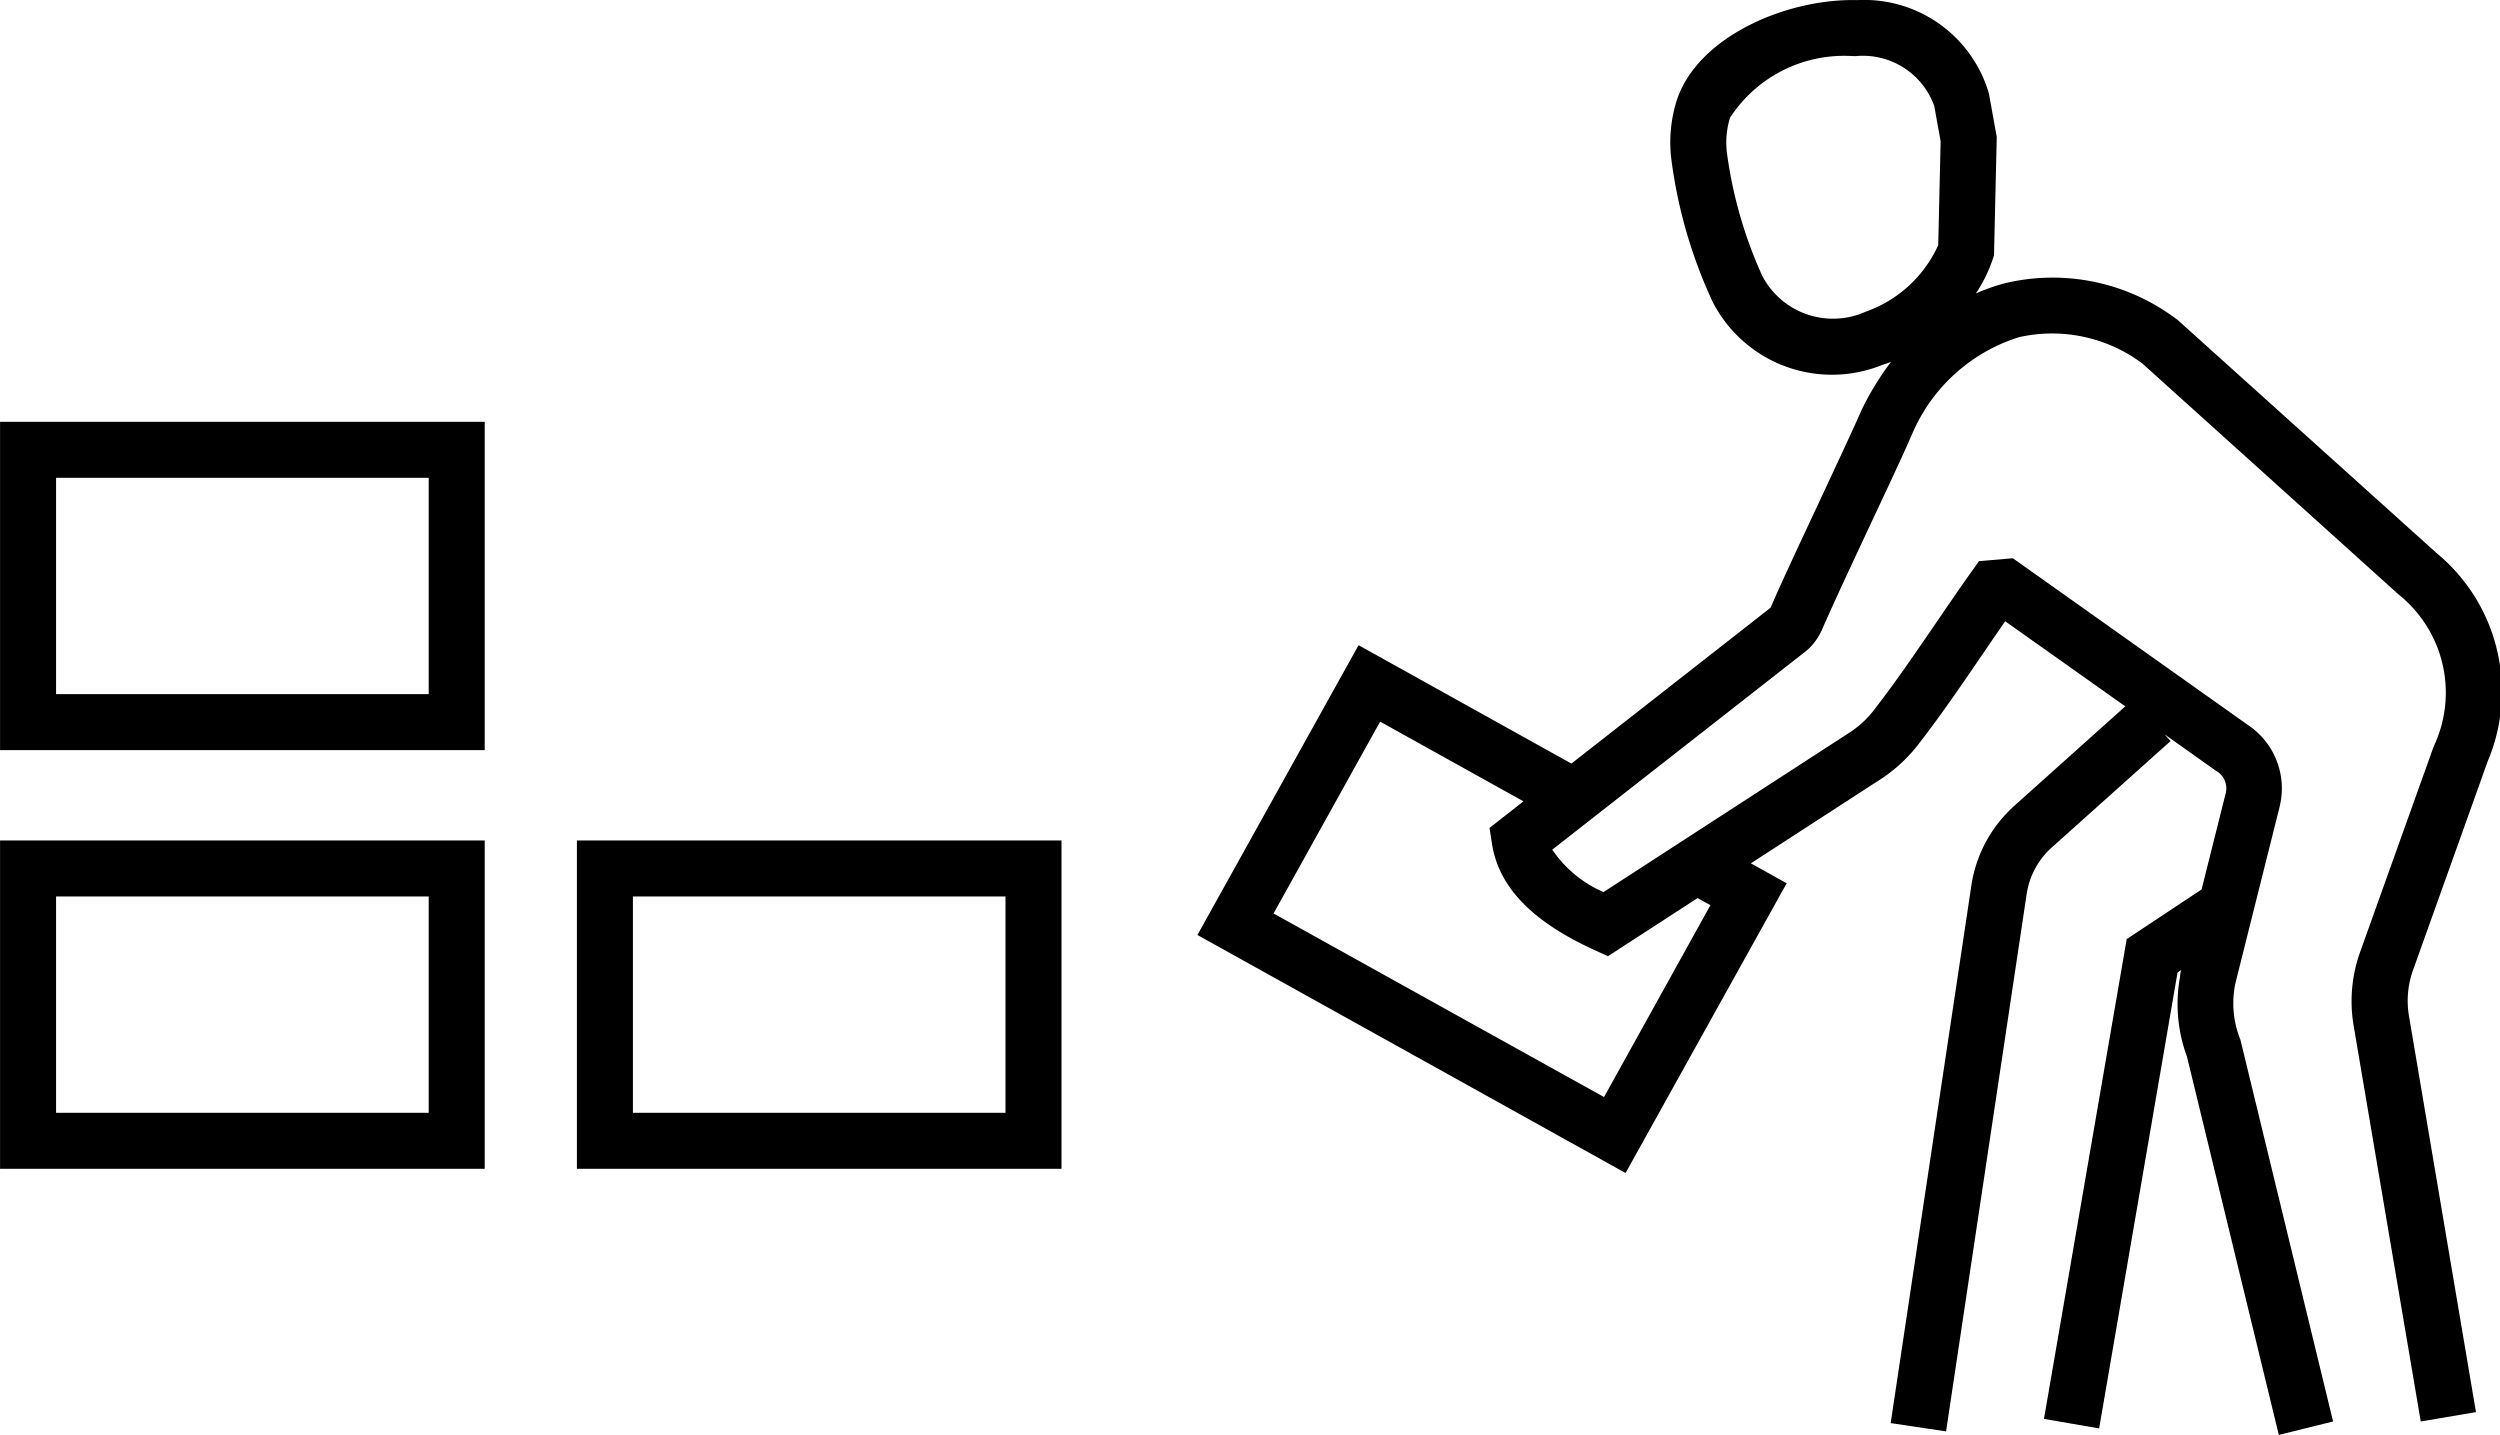<?xml version="1.0" encoding="UTF-8"?>
<svg xmlns="http://www.w3.org/2000/svg" width="44.635" height="25.618" viewBox="0 0 44.635 25.618">
  <g id="Packing_lines" data-name="Packing lines" transform="translate(-402.557 -2243.212)">
    <path id="Path_5713" data-name="Path 5713" d="M43.016,25.827l-1.639-6.751a2.7,2.7,0,0,1-.126-1.419l.008-.078.013-.051-.064.042-1.4,8.141-.985-.17,1.477-8.566,1.337-.887.428-1.706a.36.36,0,0,0-.175-.415l-.916-.65.109.122-2.132,1.91a1.393,1.393,0,0,0-.436.815l-1.44,9.6-.989-.148,1.446-9.633a2.387,2.387,0,0,1,.756-1.383l1.987-1.781L38.131,11.3c-.132.19-.266.386-.405.59-.364.533-.74,1.084-1.107,1.557a2.785,2.785,0,0,1-.787.721l-2.242,1.454.639.356-2.876,5.173-7.644-4.25,2.877-5.174,3.8,2.114,3.551-2.779.007-.009c.217-.5.54-1.188.853-1.855.279-.6.568-1.213.768-1.665l.008-.018a5.091,5.091,0,0,1,.519-.846q-.076.029-.153.053A2.393,2.393,0,0,1,32.909,5.6a8.663,8.663,0,0,1-.744-2.589,2.5,2.5,0,0,1,.105-1.021C32.652.852,34.239.179,35.489.21a2.32,2.32,0,0,1,2.343,1.64l.011.046.137.758-.049,2.113-.024.072a2.586,2.586,0,0,1-.3.609,3.388,3.388,0,0,1,.515-.182,3.667,3.667,0,0,1,3.055.631l.028.019,4.628,4.167a3.2,3.2,0,0,1,.906,3.732l-.012.037-1.323,3.7a1.628,1.628,0,0,0-.061.814l1.193,7.054-.986.167-1.2-7.078a2.614,2.614,0,0,1,.1-1.254l.009-.026,1.321-3.691a2.243,2.243,0,0,0-.621-2.712L40.582,6.7a2.688,2.688,0,0,0-2.209-.471,3.074,3.074,0,0,0-1.9,1.719c-.2.461-.493,1.078-.773,1.676-.31.661-.63,1.345-.841,1.828a1.061,1.061,0,0,1-.247.348l-.037.032-4.531,3.546a2.12,2.12,0,0,0,.915.757l4.345-2.817a1.8,1.8,0,0,0,.521-.482c.349-.45.716-.988,1.072-1.508.209-.306.425-.623.632-.913l.134-.188.605-.052,4.195,2.976a1.358,1.358,0,0,1,.573,1.435l-.005.024-.788,3.144a1.737,1.737,0,0,0,.076.99l.012.03,1.654,6.813ZM25.068,16.517l5.9,3.278,1.9-3.426-.229-.127-1.6,1.038-.25-.114c-1.107-.506-1.7-1.123-1.82-1.887l-.045-.289.606-.475-2.559-1.423ZM35.4,1.209a2.43,2.43,0,0,0-2.182,1.1,1.52,1.52,0,0,0-.057.616h0a7.8,7.8,0,0,0,.631,2.205,1.424,1.424,0,0,0,1.85.642,2.235,2.235,0,0,0,1.293-1.187l.043-1.854L36.864,2.1a1.352,1.352,0,0,0-1.4-.89Z" transform="translate(400.227 2243.004)"></path>
    <path id="Path_5714" data-name="Path 5714" d="M19.338,21.729H10.686V15.867h8.652Zm-7.652-1h6.652V16.867H11.686Zm-2.646,1H.387V15.867H9.04Zm-7.653-1H8.04V16.867H1.387ZM9.04,14.254H.387V8.392H9.04Zm-7.653-1H8.04V9.392H1.387Z" transform="translate(402.171 2242.351)"></path>
  </g>
</svg>
